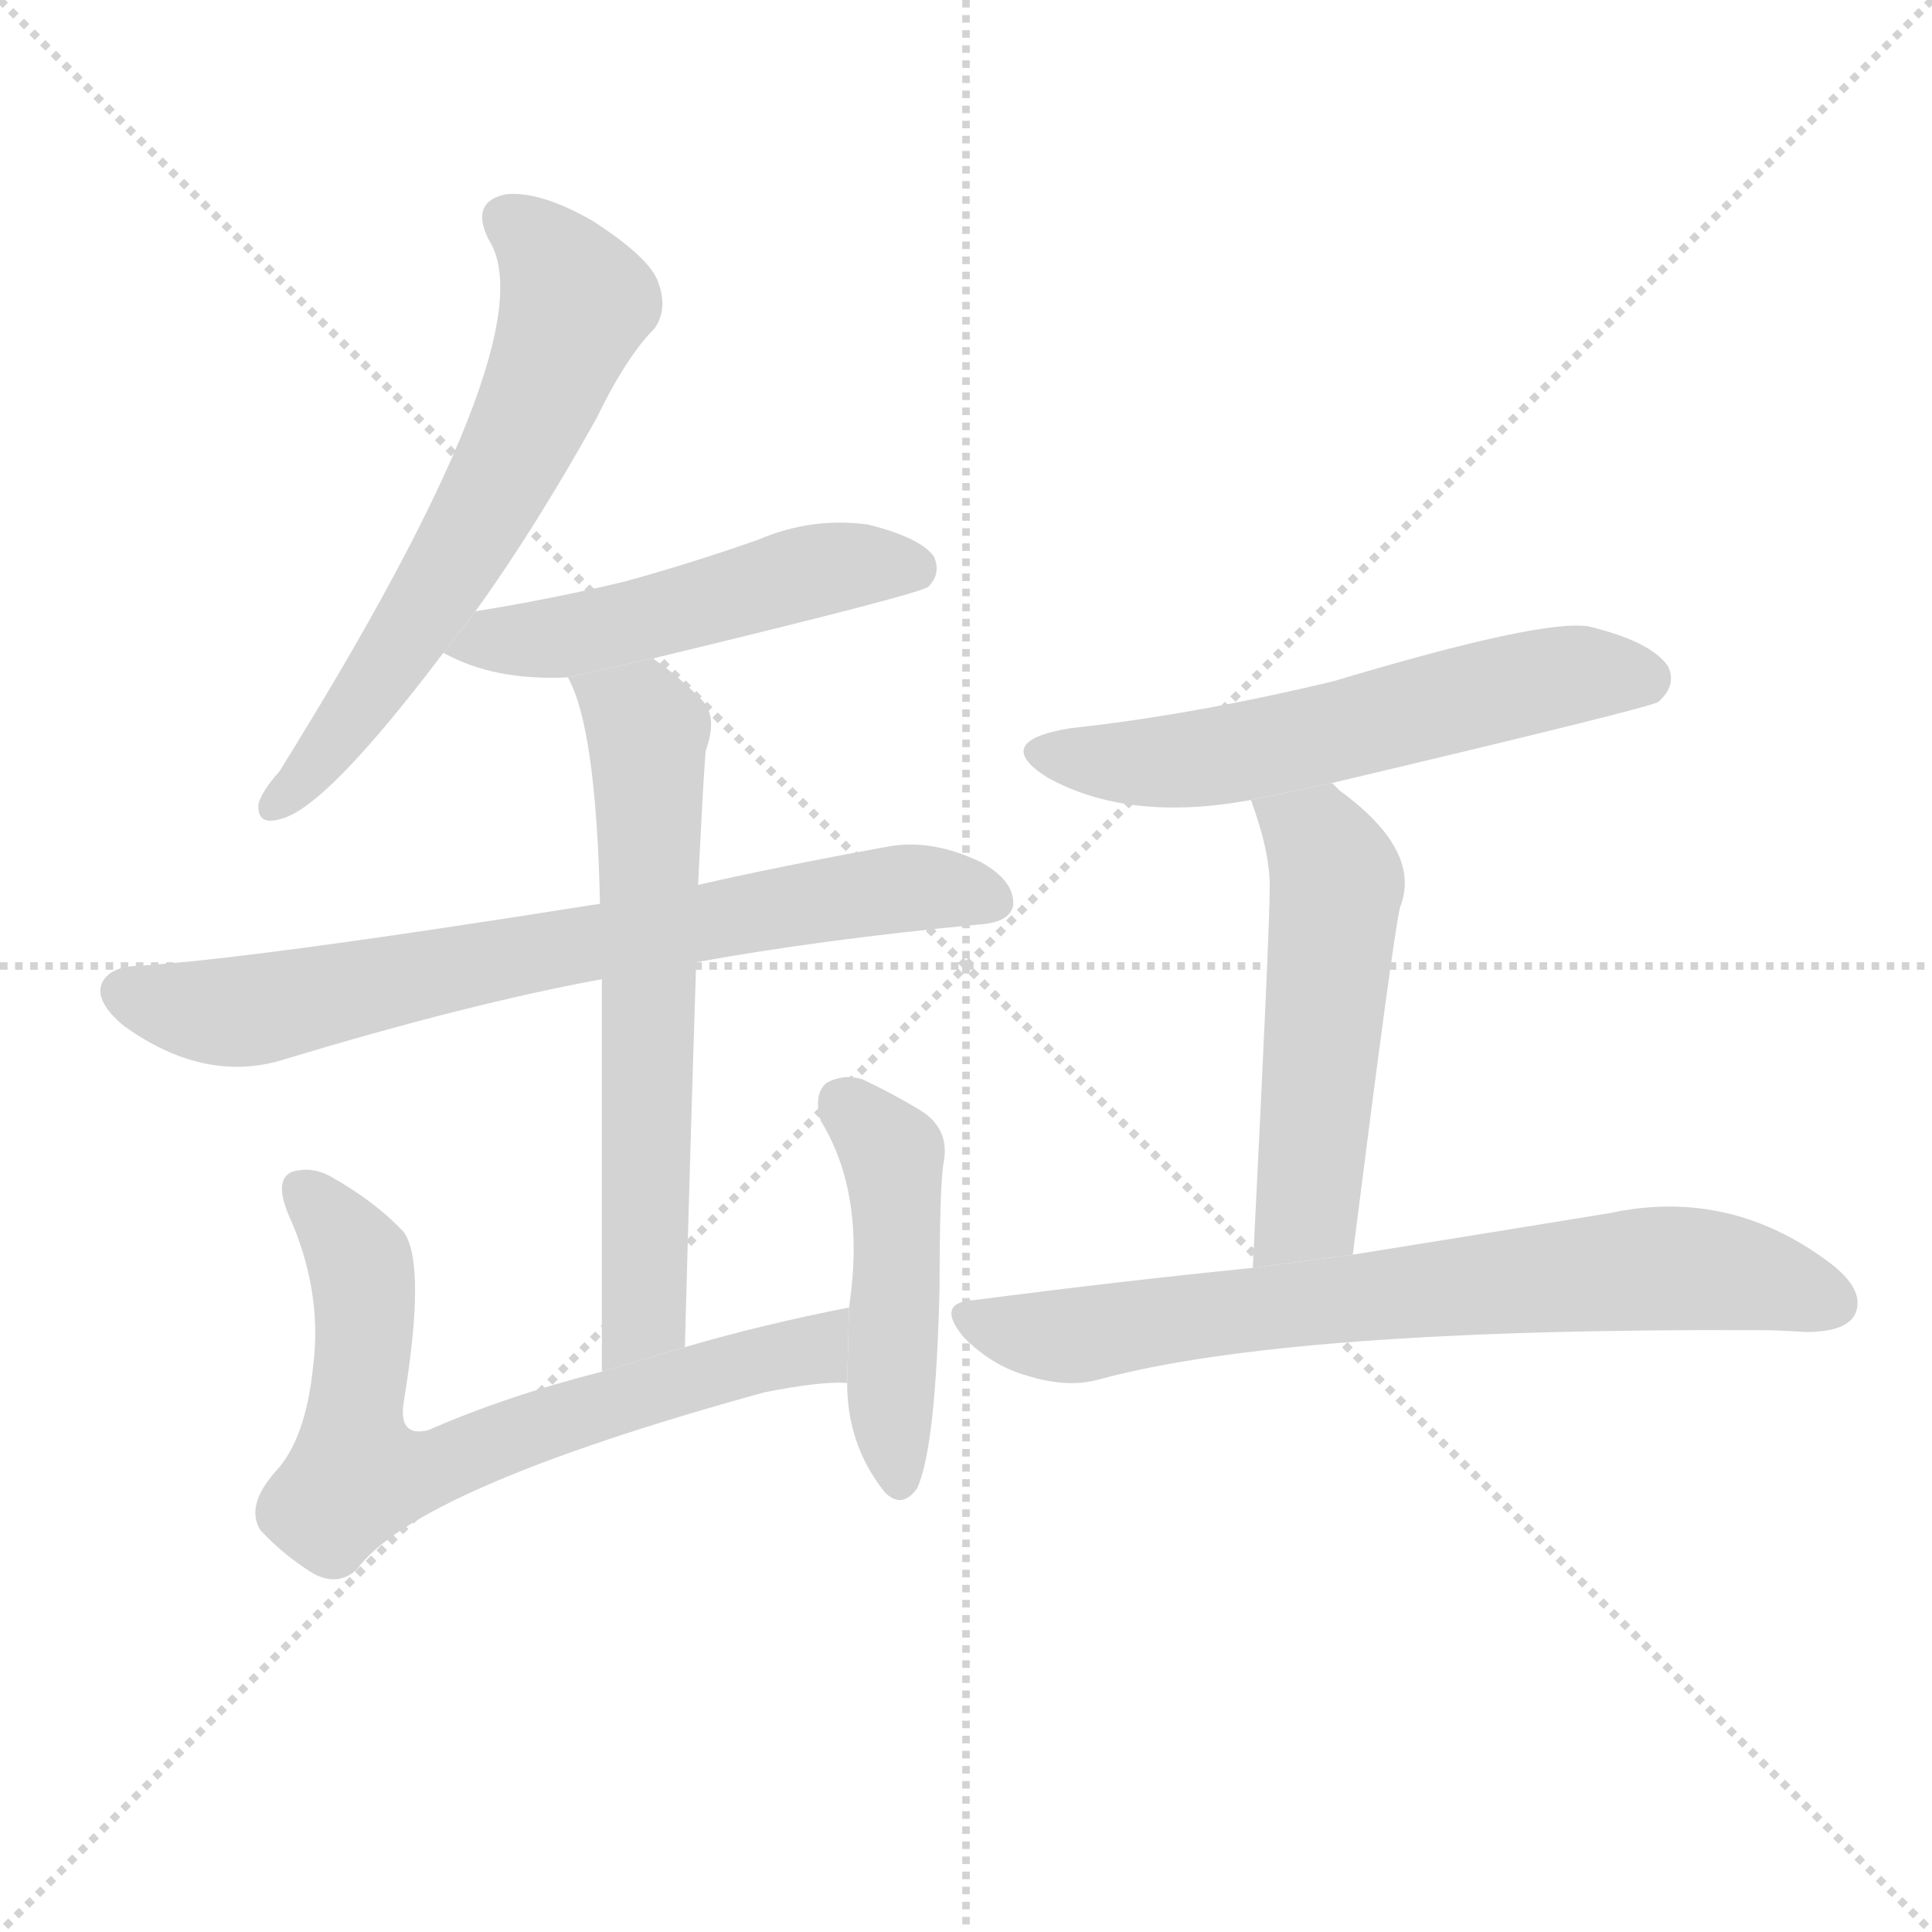 <svg version="1.1" viewBox="0 0 1024 1024" xmlns="http://www.w3.org/2000/svg">
  <g stroke="lightgray" stroke-dasharray="1,1" stroke-width="1" transform="scale(4, 4)">
    <line x1="0" y1="0" x2="256" y2="256"></line>
    <line x1="256" y1="0" x2="0" y2="256"></line>
    <line x1="128" y1="0" x2="128" y2="256"></line>
    <line x1="0" y1="128" x2="256" y2="128"></line>
  </g>
  <g transform="scale(1, -1) translate(0, -900)">
    <style scoped="true" type="text/css">
      
        @keyframes keyframes0 {
          from {
            stroke: blue;
            stroke-dashoffset: 625;
            stroke-width: 128;
          }
          67% {
            animation-timing-function: step-end;
            stroke: blue;
            stroke-dashoffset: 0;
            stroke-width: 128;
          }
          to {
            stroke: black;
            stroke-width: 1024;
          }
        }
        #make-me-a-hanzi-animation-0 {
          animation: keyframes0 0.759s both;
          animation-delay: 0s;
          animation-timing-function: linear;
        }
      
        @keyframes keyframes1 {
          from {
            stroke: blue;
            stroke-dashoffset: 505;
            stroke-width: 128;
          }
          62% {
            animation-timing-function: step-end;
            stroke: blue;
            stroke-dashoffset: 0;
            stroke-width: 128;
          }
          to {
            stroke: black;
            stroke-width: 1024;
          }
        }
        #make-me-a-hanzi-animation-1 {
          animation: keyframes1 0.661s both;
          animation-delay: 0.759s;
          animation-timing-function: linear;
        }
      
        @keyframes keyframes2 {
          from {
            stroke: blue;
            stroke-dashoffset: 724;
            stroke-width: 128;
          }
          70% {
            animation-timing-function: step-end;
            stroke: blue;
            stroke-dashoffset: 0;
            stroke-width: 128;
          }
          to {
            stroke: black;
            stroke-width: 1024;
          }
        }
        #make-me-a-hanzi-animation-2 {
          animation: keyframes2 0.839s both;
          animation-delay: 1.42s;
          animation-timing-function: linear;
        }
      
        @keyframes keyframes3 {
          from {
            stroke: blue;
            stroke-dashoffset: 635;
            stroke-width: 128;
          }
          67% {
            animation-timing-function: step-end;
            stroke: blue;
            stroke-dashoffset: 0;
            stroke-width: 128;
          }
          to {
            stroke: black;
            stroke-width: 1024;
          }
        }
        #make-me-a-hanzi-animation-3 {
          animation: keyframes3 0.767s both;
          animation-delay: 2.259s;
          animation-timing-function: linear;
        }
      
        @keyframes keyframes4 {
          from {
            stroke: blue;
            stroke-dashoffset: 687;
            stroke-width: 128;
          }
          69% {
            animation-timing-function: step-end;
            stroke: blue;
            stroke-dashoffset: 0;
            stroke-width: 128;
          }
          to {
            stroke: black;
            stroke-width: 1024;
          }
        }
        #make-me-a-hanzi-animation-4 {
          animation: keyframes4 0.809s both;
          animation-delay: 3.026s;
          animation-timing-function: linear;
        }
      
        @keyframes keyframes5 {
          from {
            stroke: blue;
            stroke-dashoffset: 469;
            stroke-width: 128;
          }
          60% {
            animation-timing-function: step-end;
            stroke: blue;
            stroke-dashoffset: 0;
            stroke-width: 128;
          }
          to {
            stroke: black;
            stroke-width: 1024;
          }
        }
        #make-me-a-hanzi-animation-5 {
          animation: keyframes5 0.632s both;
          animation-delay: 3.835s;
          animation-timing-function: linear;
        }
      
        @keyframes keyframes6 {
          from {
            stroke: blue;
            stroke-dashoffset: 579;
            stroke-width: 128;
          }
          65% {
            animation-timing-function: step-end;
            stroke: blue;
            stroke-dashoffset: 0;
            stroke-width: 128;
          }
          to {
            stroke: black;
            stroke-width: 1024;
          }
        }
        #make-me-a-hanzi-animation-6 {
          animation: keyframes6 0.721s both;
          animation-delay: 4.466s;
          animation-timing-function: linear;
        }
      
        @keyframes keyframes7 {
          from {
            stroke: blue;
            stroke-dashoffset: 515;
            stroke-width: 128;
          }
          63% {
            animation-timing-function: step-end;
            stroke: blue;
            stroke-dashoffset: 0;
            stroke-width: 128;
          }
          to {
            stroke: black;
            stroke-width: 1024;
          }
        }
        #make-me-a-hanzi-animation-7 {
          animation: keyframes7 0.669s both;
          animation-delay: 5.188s;
          animation-timing-function: linear;
        }
      
        @keyframes keyframes8 {
          from {
            stroke: blue;
            stroke-dashoffset: 718;
            stroke-width: 128;
          }
          70% {
            animation-timing-function: step-end;
            stroke: blue;
            stroke-dashoffset: 0;
            stroke-width: 128;
          }
          to {
            stroke: black;
            stroke-width: 1024;
          }
        }
        #make-me-a-hanzi-animation-8 {
          animation: keyframes8 0.834s both;
          animation-delay: 5.857s;
          animation-timing-function: linear;
        }
      
    </style>
    
      <path d="M 252 576 Q 283 619 316 678 Q 332 711 347 726 Q 354 736 349 750 Q 345 763 314 783 Q 286 799 268 797 Q 249 793 259 773 Q 292 722 148 491 Q 139 481 137 474 Q 136 462 149 466 Q 173 472 235 554 L 252 576 Z" fill="lightgray"></path>
    
      <path d="M 346 551 Q 487 585 492 589 Q 499 596 495 605 Q 488 615 460 622 Q 430 626 402 614 Q 368 602 332 592 Q 295 583 252 576 L 235 554 Q 262 539 301 541 L 346 551 Z" fill="lightgray"></path>
    
      <path d="M 369 390 Q 435 402 519 410 Q 535 411 537 420 Q 538 433 520 443 Q 493 456 469 451 Q 414 441 370 431 L 318 421 Q 129 391 71 388 Q 58 387 54 379 Q 50 369 66 356 Q 108 326 149 338 Q 248 368 319 381 L 369 390 Z" fill="lightgray"></path>
    
      <path d="M 363 186 Q 366 298 369 390 L 370 431 Q 371 450 372 470 Q 373 489 374 502 Q 381 521 371 530 Q 358 543 346 551 L 301 541 Q 316 514 318 421 L 319 381 Q 319 308 319 173 L 363 186 Z" fill="lightgray"></path>
    
      <path d="M 450 207 Q 404 198 363 186 L 319 173 Q 268 160 227 142 Q 211 138 214 157 Q 226 230 214 247 Q 199 263 176 276 Q 166 282 155 279 Q 145 275 153 256 Q 171 216 166 176 Q 162 137 146 120 Q 130 102 138 89 Q 150 76 166 66 Q 179 59 189 68 Q 220 111 405 162 Q 435 168 449 167 L 450 207 Z" fill="lightgray"></path>
    
      <path d="M 449 167 Q 449 134 469 109 Q 478 100 486 111 Q 496 132 498 218 Q 498 269 500 283 Q 504 302 487 312 Q 472 321 457 328 Q 447 331 438 326 Q 431 320 435 306 Q 459 267 450 207 L 449 167 Z" fill="lightgray"></path>
    
      <path d="M 706 485 Q 875 525 879 528 Q 889 537 884 547 Q 875 560 842 568 Q 817 572 707 539 Q 632 521 567 514 Q 525 507 555 488 Q 598 464 663 476 L 706 485 Z" fill="lightgray"></path>
    
      <path d="M 663 476 Q 673 449 673 430 Q 673 408 664 228 L 717 235 Q 738 401 742 419 Q 754 449 710 481 Q 707 484 706 485 L 663 476 Z" fill="lightgray"></path>
    
      <path d="M 664 228 Q 594 221 517 211 Q 495 210 511 191 Q 526 176 544 171 Q 566 164 583 169 Q 683 196 931 195 Q 943 195 957 194 Q 978 194 983 203 Q 989 215 972 229 Q 918 271 853 257 Q 798 248 717 235 L 664 228 Z" fill="lightgray"></path>
    
    
      <clipPath id="make-me-a-hanzi-clip-0">
        <path d="M 252 576 Q 283 619 316 678 Q 332 711 347 726 Q 354 736 349 750 Q 345 763 314 783 Q 286 799 268 797 Q 249 793 259 773 Q 292 722 148 491 Q 139 481 137 474 Q 136 462 149 466 Q 173 472 235 554 L 252 576 Z"></path>
      </clipPath>
      <path clip-path="url(#make-me-a-hanzi-clip-0)" d="M 269 783 L 286 770 L 305 740 L 298 718 L 230 584 L 178 507 L 146 474" fill="none" id="make-me-a-hanzi-animation-0" stroke-dasharray="497 994" stroke-linecap="round"></path>
    
      <clipPath id="make-me-a-hanzi-clip-1">
        <path d="M 346 551 Q 487 585 492 589 Q 499 596 495 605 Q 488 615 460 622 Q 430 626 402 614 Q 368 602 332 592 Q 295 583 252 576 L 235 554 Q 262 539 301 541 L 346 551 Z"></path>
      </clipPath>
      <path clip-path="url(#make-me-a-hanzi-clip-1)" d="M 243 557 L 355 573 L 451 601 L 487 597" fill="none" id="make-me-a-hanzi-animation-1" stroke-dasharray="377 754" stroke-linecap="round"></path>
    
      <clipPath id="make-me-a-hanzi-clip-2">
        <path d="M 369 390 Q 435 402 519 410 Q 535 411 537 420 Q 538 433 520 443 Q 493 456 469 451 Q 414 441 370 431 L 318 421 Q 129 391 71 388 Q 58 387 54 379 Q 50 369 66 356 Q 108 326 149 338 Q 248 368 319 381 L 369 390 Z"></path>
      </clipPath>
      <path clip-path="url(#make-me-a-hanzi-clip-2)" d="M 65 375 L 127 364 L 465 428 L 526 423" fill="none" id="make-me-a-hanzi-animation-2" stroke-dasharray="596 1192" stroke-linecap="round"></path>
    
      <clipPath id="make-me-a-hanzi-clip-3">
        <path d="M 363 186 Q 366 298 369 390 L 370 431 Q 371 450 372 470 Q 373 489 374 502 Q 381 521 371 530 Q 358 543 346 551 L 301 541 Q 316 514 318 421 L 319 381 Q 319 308 319 173 L 363 186 Z"></path>
      </clipPath>
      <path clip-path="url(#make-me-a-hanzi-clip-3)" d="M 309 540 L 339 519 L 344 489 L 342 212 L 324 182" fill="none" id="make-me-a-hanzi-animation-3" stroke-dasharray="507 1014" stroke-linecap="round"></path>
    
      <clipPath id="make-me-a-hanzi-clip-4">
        <path d="M 450 207 Q 404 198 363 186 L 319 173 Q 268 160 227 142 Q 211 138 214 157 Q 226 230 214 247 Q 199 263 176 276 Q 166 282 155 279 Q 145 275 153 256 Q 171 216 166 176 Q 162 137 146 120 Q 130 102 138 89 Q 150 76 166 66 Q 179 59 189 68 Q 220 111 405 162 Q 435 168 449 167 L 450 207 Z"></path>
      </clipPath>
      <path clip-path="url(#make-me-a-hanzi-clip-4)" d="M 161 269 L 183 244 L 193 221 L 187 143 L 193 117 L 223 120 L 289 146 L 429 184 L 443 200" fill="none" id="make-me-a-hanzi-animation-4" stroke-dasharray="559 1118" stroke-linecap="round"></path>
    
      <clipPath id="make-me-a-hanzi-clip-5">
        <path d="M 449 167 Q 449 134 469 109 Q 478 100 486 111 Q 496 132 498 218 Q 498 269 500 283 Q 504 302 487 312 Q 472 321 457 328 Q 447 331 438 326 Q 431 320 435 306 Q 459 267 450 207 L 449 167 Z"></path>
      </clipPath>
      <path clip-path="url(#make-me-a-hanzi-clip-5)" d="M 446 317 L 473 288 L 472 149 L 477 115" fill="none" id="make-me-a-hanzi-animation-5" stroke-dasharray="341 682" stroke-linecap="round"></path>
    
      <clipPath id="make-me-a-hanzi-clip-6">
        <path d="M 706 485 Q 875 525 879 528 Q 889 537 884 547 Q 875 560 842 568 Q 817 572 707 539 Q 632 521 567 514 Q 525 507 555 488 Q 598 464 663 476 L 706 485 Z"></path>
      </clipPath>
      <path clip-path="url(#make-me-a-hanzi-clip-6)" d="M 558 503 L 580 496 L 635 497 L 825 541 L 845 544 L 874 538" fill="none" id="make-me-a-hanzi-animation-6" stroke-dasharray="451 902" stroke-linecap="round"></path>
    
      <clipPath id="make-me-a-hanzi-clip-7">
        <path d="M 663 476 Q 673 449 673 430 Q 673 408 664 228 L 717 235 Q 738 401 742 419 Q 754 449 710 481 Q 707 484 706 485 L 663 476 Z"></path>
      </clipPath>
      <path clip-path="url(#make-me-a-hanzi-clip-7)" d="M 672 469 L 700 453 L 709 432 L 693 259 L 669 241" fill="none" id="make-me-a-hanzi-animation-7" stroke-dasharray="387 774" stroke-linecap="round"></path>
    
      <clipPath id="make-me-a-hanzi-clip-8">
        <path d="M 664 228 Q 594 221 517 211 Q 495 210 511 191 Q 526 176 544 171 Q 566 164 583 169 Q 683 196 931 195 Q 943 195 957 194 Q 978 194 983 203 Q 989 215 972 229 Q 918 271 853 257 Q 798 248 717 235 L 664 228 Z"></path>
      </clipPath>
      <path clip-path="url(#make-me-a-hanzi-clip-8)" d="M 514 201 L 566 192 L 891 228 L 926 224 L 971 209" fill="none" id="make-me-a-hanzi-animation-8" stroke-dasharray="590 1180" stroke-linecap="round"></path>
    
  </g>
</svg>